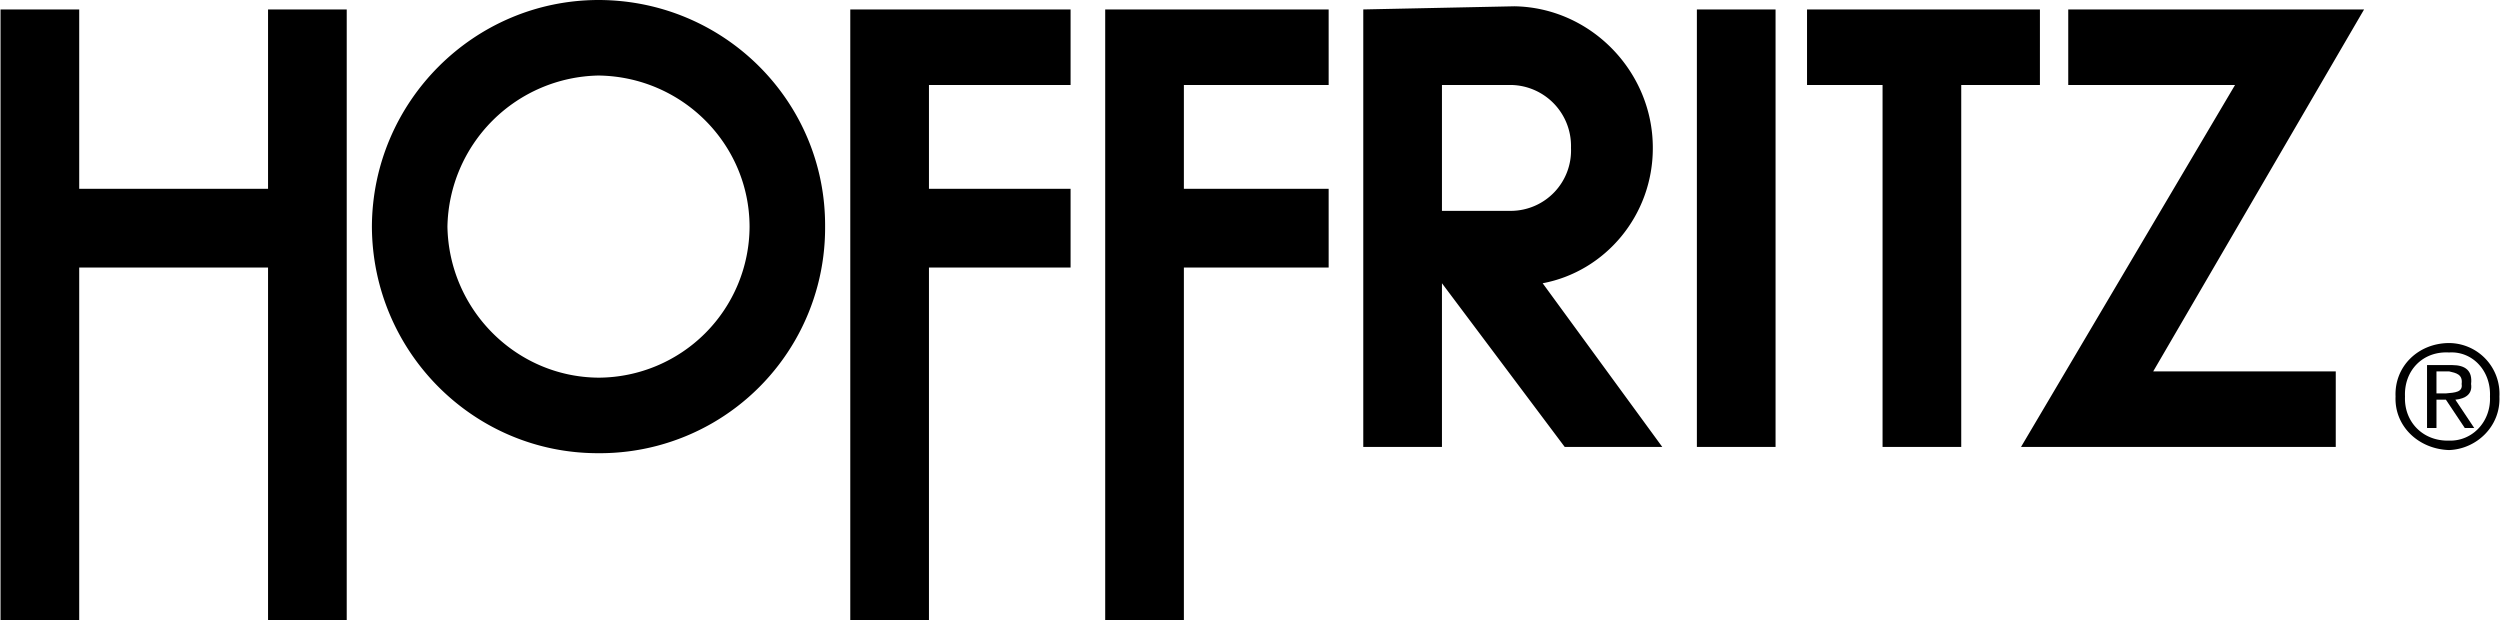 <svg xmlns="http://www.w3.org/2000/svg" width="2500" height="620" viewBox="0 0 47.641 11.82"><path d="M32.34.18h1.5v8.34h-1.5zM38.88.18h-4.44v1.44h1.44v6.9h1.5v-6.9h1.5zM21.06 11.82h1.5V5.1h2.76V3.6h-2.76V1.62h2.76V.18h-4.26zM16.2 11.82h1.5V5.1h2.7V3.6h-2.7V1.62h2.7V.18h-4.2zM5.1 3.6H1.5V.18H0v11.64h1.5V5.1h3.6v6.72h1.5V.18H5.1zM39.42.18v1.44h3.18l-4.08 6.9h6V7.08h-3.48l4.02-6.9zM31.5 2.82c.002-1.459-1.186-2.678-2.64-2.7l-2.88.06v8.34h1.5V5.4l2.34 3.12h1.86L29.4 5.4c1.193-.224 2.102-1.293 2.1-2.58zm-4.02 1.2v-2.4h1.32a1.163 1.163 0 0 1 1.14 1.2 1.151 1.151 0 0 1-1.14 1.2h-1.32zM11.4 0C9.025.003 7.09 1.938 7.08 4.32c.01 2.392 1.945 4.327 4.32 4.32a4.294 4.294 0 0 0 4.32-4.32C15.734 1.938 13.799.003 11.4 0zm0 7.2c-1.569-.011-2.852-1.293-2.88-2.88a2.936 2.936 0 0 1 2.88-2.88c1.594.021 2.876 1.304 2.88 2.88A2.89 2.89 0 0 1 11.4 7.2zM46.68 6.54c-.58.002-1.044.437-1.02 1.02-.024.567.44 1.002 1.02 1.02.524-.018.986-.453.96-1.02a.967.967 0 0 0-.96-1.02zm0 1.86c-.499.014-.86-.359-.84-.84-.021-.497.341-.869.84-.84.44-.029.802.343.78.84.022.481-.339.854-.78.84z"/><path d="M47.1 7.32c.029-.249-.104-.359-.36-.36h-.48v1.2h.18v-.54h.18l.36.54h.18l-.36-.54c.194-.019.329-.108.3-.3zm-.66.18v-.42h.24c.13.03.265.054.24.24.025.156-.123.165-.3.18h-.18z"/></svg>